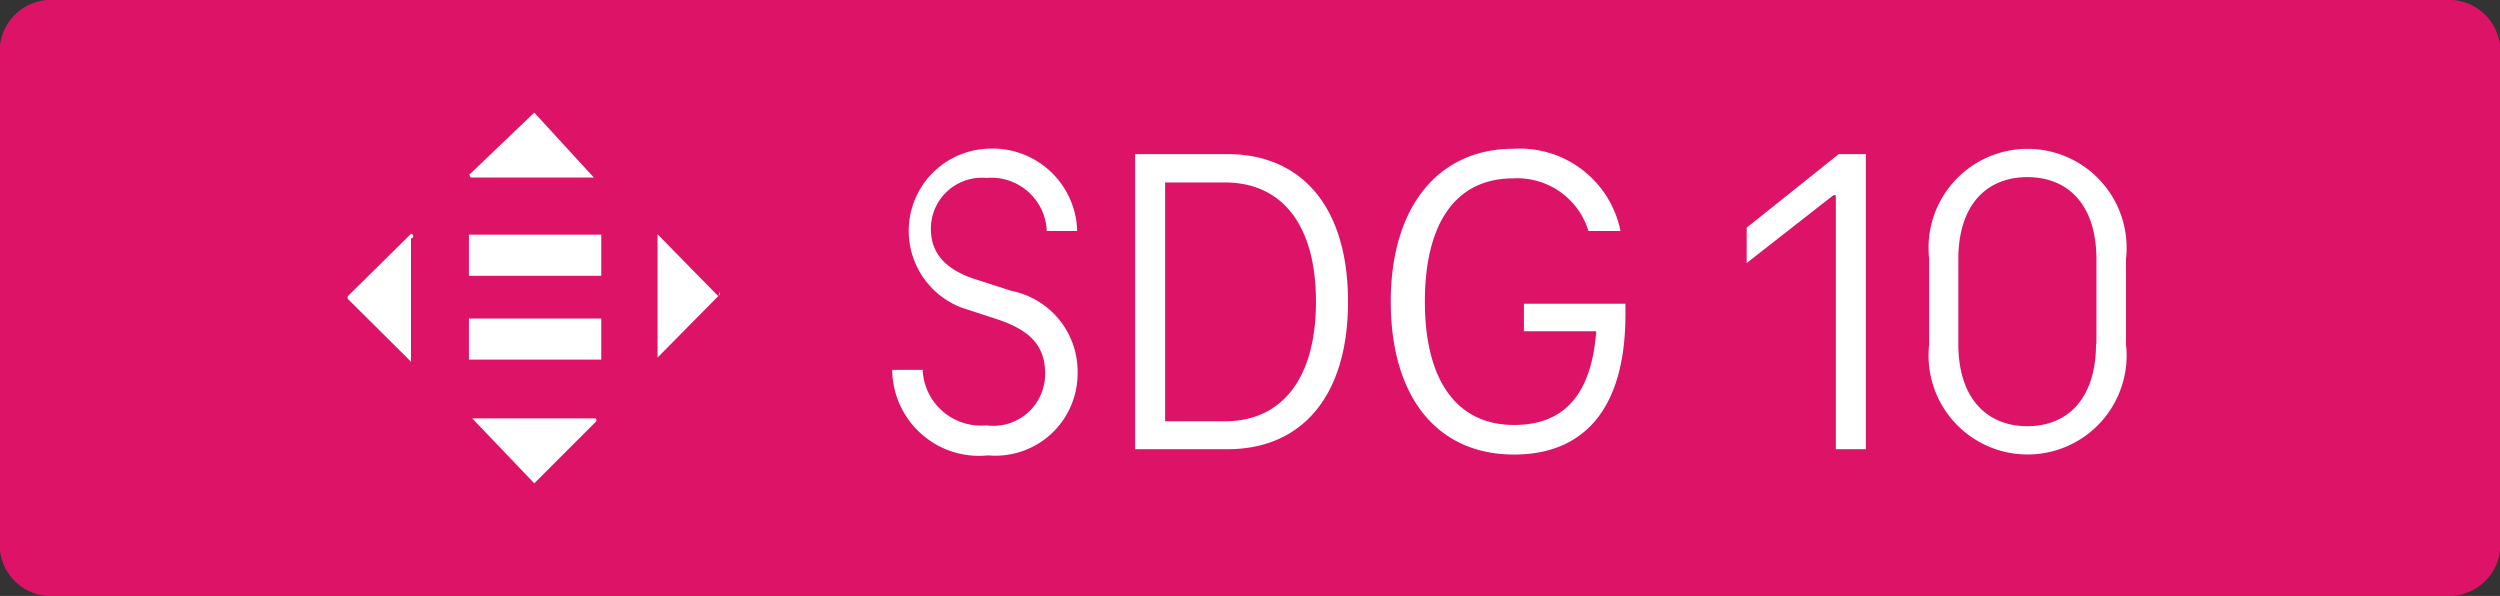 <svg xmlns="http://www.w3.org/2000/svg" width="60.83" height="14.5" viewBox="0 0 60.83 14.5"><rect x="0" y="0" width="60.83" height="14.5" fill="#333333" stroke="none"/><defs><style>.cls-2{fill:#fff}</style></defs><g id="Layer_2" data-name="Layer 2"><g id="DE"><path d="M59.51.25H1.32a1 1 0 00-1.07.87v12.26a1 1 0 001.07.87h58.19a1 1 0 001.07-.87V1.12a1 1 0 00-1.07-.87z" fill="#dd1367" stroke="#dd1367" stroke-miterlimit="10" stroke-width=".5"/><path class="cls-2" d="M21.71 9h.74A1.42 1.42 0 0024 10.35a1.26 1.26 0 001.43-1.26c0-.72-.42-1.07-1.16-1.32l-.86-.28A2 2 0 0124 3.62a2.06 2.06 0 012.21 2h-.74A1.35 1.35 0 0024 4.33a1.24 1.24 0 00-1.35 1.24c0 .6.37 1 1.1 1.23l.87.28a2 2 0 011.6 2 2 2 0 01-2.18 2A2.11 2.11 0 0121.71 9zM27.62 3.75h2.25c1.78 0 2.93 1.26 2.93 3.59s-1.15 3.59-2.93 3.59h-2.25zm2.19 6.5c1.35 0 2.21-1 2.21-2.91s-.86-2.9-2.21-2.9h-1.46v5.81zM39.55 7.39v.26c0 2.36-1.06 3.41-2.71 3.41-1.88 0-3-1.41-3-3.72S35 3.62 36.82 3.62a2.5 2.5 0 012.61 2h-.78a1.81 1.81 0 00-1.83-1.28c-1.4 0-2.15 1.09-2.15 3s.77 3 2.17 3c1.17 0 1.88-.68 2-2.28h-1.76v-.67zM45.4 3.75v7.18h-.73V4.75h-.06L42.5 6.4v-.86l2.24-1.79zM46.94 8.38V6.3a2.41 2.41 0 114.79 0v2.08a2.41 2.41 0 11-4.79 0zm4.07 0V6.31c0-1.34-.7-2-1.68-2s-1.68.66-1.68 2v2.06c0 1.34.71 2 1.68 2s1.67-.66 1.67-2z"/><g><path class="cls-2" d="M14.63 5.71h-3.22v1h3.22v-1zM14.63 7.75h-3.22v1h3.22v-1zM10 5.69L8.46 7.21v.06L10 8.8v-3a.05.05 0 000-.11zM17.48 7.21L16 5.7v3l1.51-1.53a.05.05 0 000-.06zM11.45 4.32h3L13 2.74l-1.58 1.51zM14.49 10.18h-3L13 11.76l1.51-1.51v-.05z"/></g></g></g></svg>